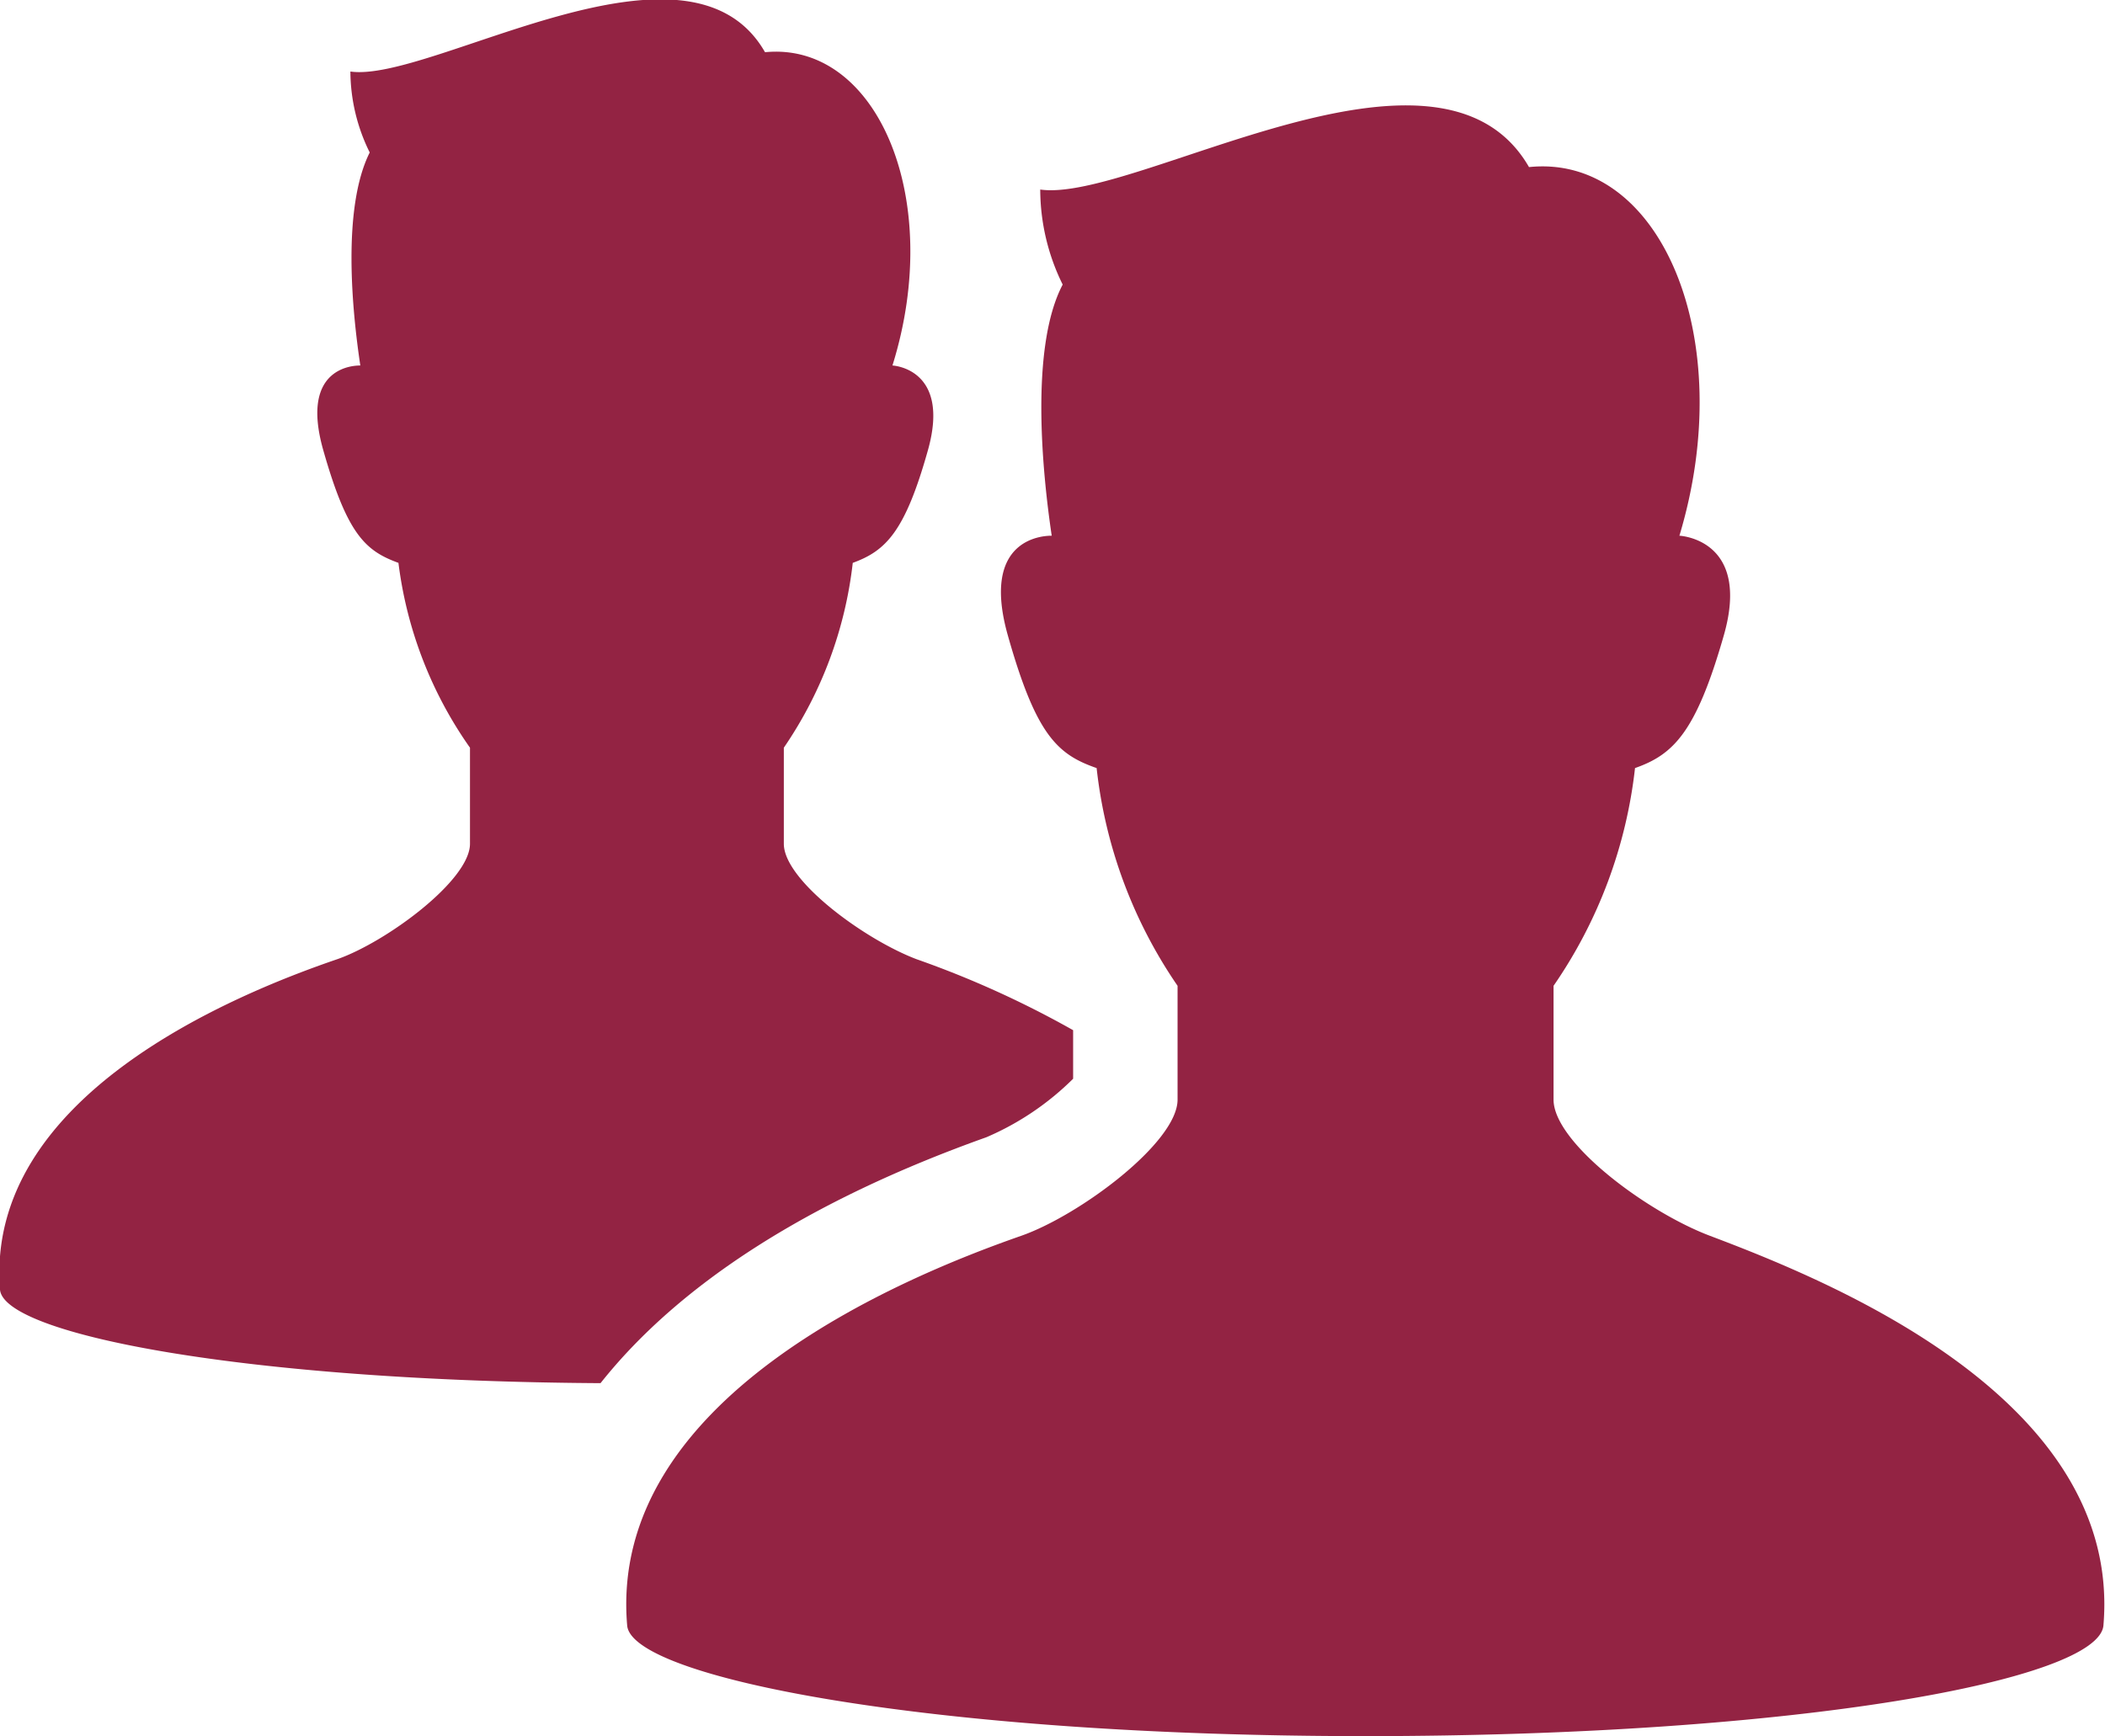<svg xmlns="http://www.w3.org/2000/svg" viewBox="0 0 40.31 33.25"><defs><style>.cls-1{fill:#932343;}</style></defs><title>アセット 4</title><g id="レイヤー_2" data-name="レイヤー 2"><g id="レイヤー_1-2" data-name="レイヤー 1"><path class="cls-1" d="M32.75,23.67c-1.22-.46-3-1.79-3-2.61V18.88a9.11,9.11,0,0,0,1.56-4.17c.74-.26,1.17-.69,1.7-2.54s-.85-1.91-.85-1.91c1.14-3.78-.36-7.32-2.88-7.06-1.73-3-7.54.69-9.36.43a4.13,4.13,0,0,0,.43,1.82c-.63,1.2-.39,3.6-.21,4.81-.1,0-1.38,0-.84,1.91s.95,2.28,1.7,2.54a9.12,9.12,0,0,0,1.55,4.17v2.18c0,.82-1.88,2.22-3,2.61-2.29.8-7.91,3.12-7.54,7.46.08,1,5.81,2.12,14.13,2.12s14.05-1.08,14.14-2.12C40.65,26.78,35,24.52,32.75,23.67Z"/><path class="cls-1" d="M18.89,21.78a5.34,5.34,0,0,0,1.66-1.12v-.93a18.73,18.73,0,0,0-3-1.36c-1-.38-2.54-1.51-2.54-2.21V14.32a7.82,7.82,0,0,0,1.32-3.54c.63-.23,1-.59,1.44-2.16S17.09,7,17.09,7c1-3.2-.3-6.21-2.44-6-1.47-2.57-6.39.59-7.94.37a3.52,3.52,0,0,0,.37,1.55C6.54,4,6.75,6,6.9,7c-.09,0-1.17,0-.71,1.62S7,10.55,7.63,10.78A7.82,7.82,0,0,0,9,14.32v1.84c0,.7-1.6,1.88-2.54,2.21C4.47,19.05-.29,21,0,24.7c.08.86,4.71,1.75,11.5,1.79C13,24.6,15.47,23,18.89,21.78Z"/></g></g></svg>